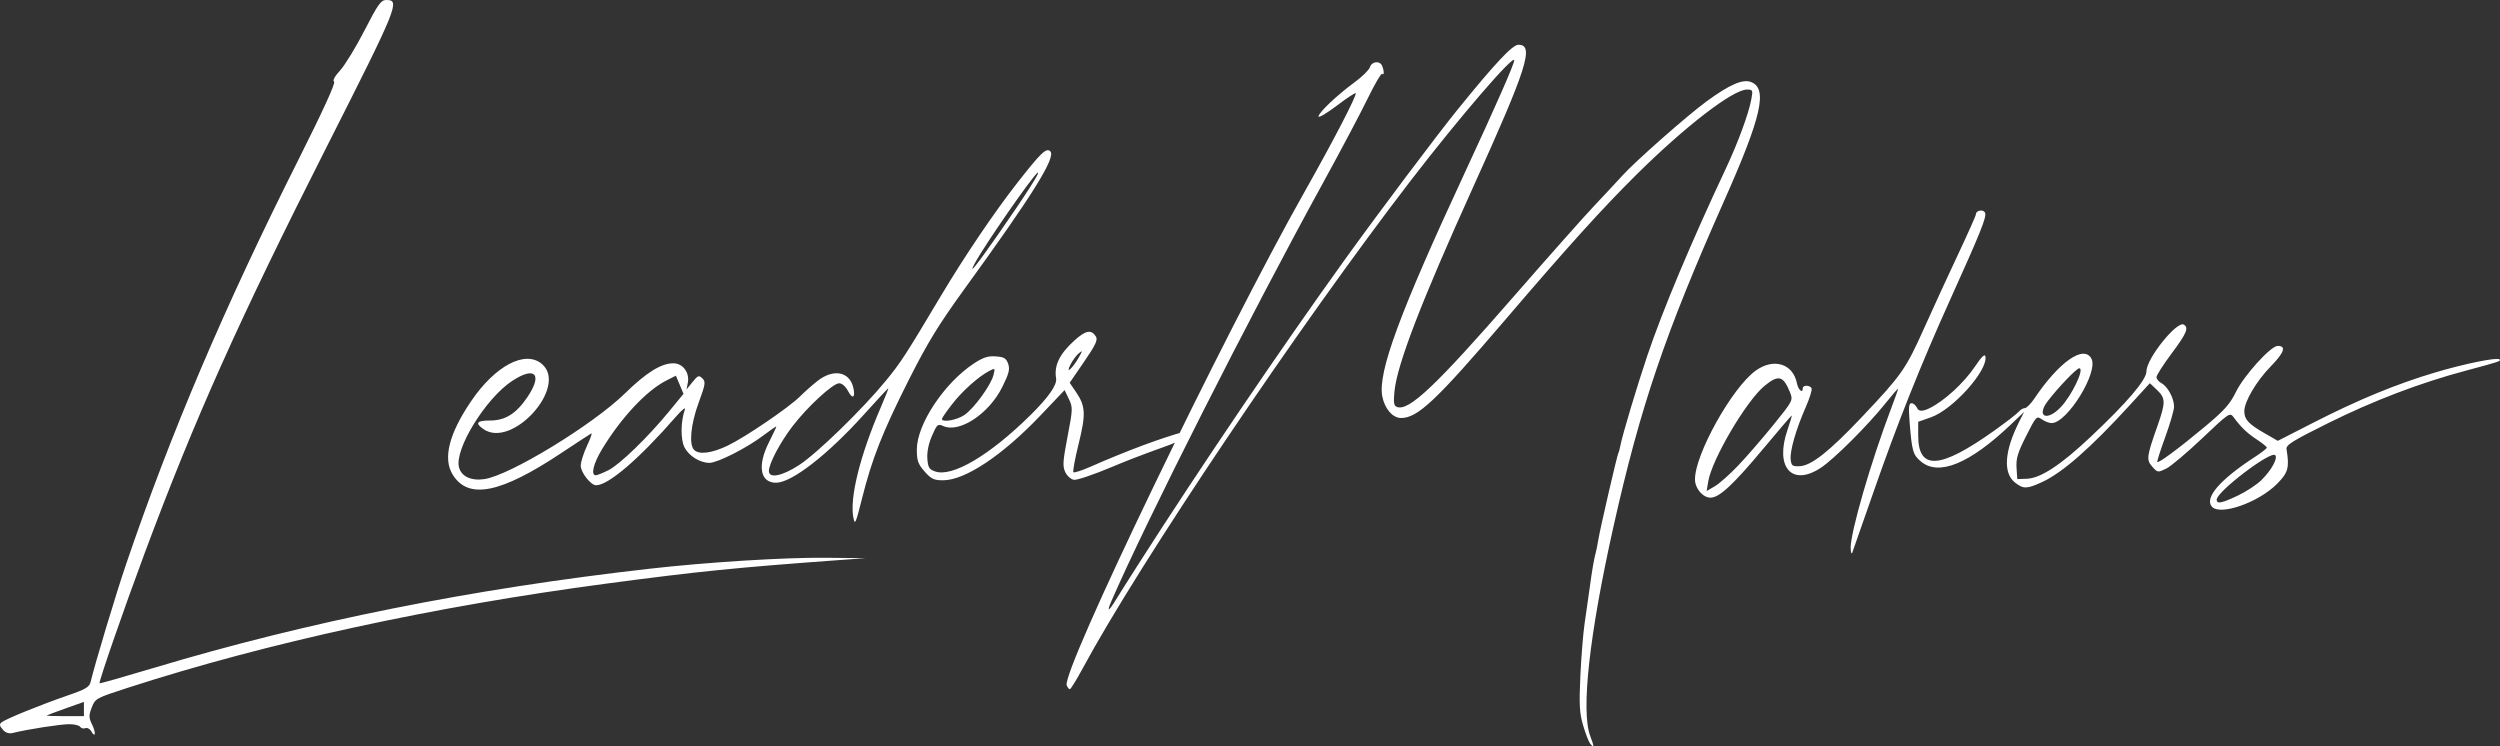 <?xml version="1.0" encoding="UTF-8"?> <svg xmlns="http://www.w3.org/2000/svg" width="536" height="160" viewBox="0 0 536 160" fill="none"><rect x="0" y="0" width="536" height="160" fill="#333333" stroke="none"/><path d="M340.909 159.394C340.608 159.028 339.939 157.289 339.423 155.523C338.64 152.854 338.546 151.088 338.834 144.854C339.022 140.744 339.437 135.705 339.744 133.647C340.052 131.589 340.534 128.229 340.809 126.178C341.344 122.207 341.772 119.744 342.141 118.443C342.268 118.005 342.502 116.803 342.669 115.774C343.051 113.411 346.725 97.503 346.993 97.078C347.1 96.912 347.301 96.175 347.428 95.465C347.83 93.3 350.976 82.804 353.184 76.251C356.471 66.518 362.575 51.978 370.011 36.157C372.655 30.527 374.917 24.379 375.5 21.206C375.848 19.333 375.781 19.201 374.549 19.201C371.531 19.201 361.216 27.154 350.715 37.578C343.432 44.808 336.09 52.934 322.744 68.543C307.911 85.885 303.949 89.622 300.382 89.622C298.588 89.622 296.861 87.617 296.359 84.968C295.382 79.803 300.087 67.069 314.116 36.887C320.568 23.011 324.651 13.736 324.651 12.946C324.651 11.506 312.958 25.083 302.503 38.66C278.555 69.778 244.319 120.68 232.091 143.367C230.785 145.79 229.561 147.768 229.373 147.768C229.186 147.768 228.885 147.39 228.704 146.932C227.559 143.984 262.371 71.776 279.733 41.063C285.844 30.255 290.998 20.309 290.663 19.977C290.543 19.851 288.702 21.073 286.567 22.686C284.438 24.293 282.691 25.328 282.691 24.977C282.691 24.16 286.634 20.416 290.415 17.647C292.042 16.459 293.528 14.998 293.715 14.4C294.123 13.119 295.884 12.96 296.352 14.168C296.781 15.283 296.767 16.259 296.332 15.821C296.138 15.635 294.726 18.052 293.193 21.199C291.66 24.346 287.37 32.446 283.662 39.198C267.919 67.853 245.671 111.83 238.248 128.966C237.244 131.283 237.679 131.164 239.179 128.701C239.848 127.599 242.084 124.06 244.152 120.833C257.558 99.887 274.479 74.923 288.274 55.743C295.516 45.671 308.152 28.86 312.59 23.39C320.582 13.537 324.283 9.594 325.541 9.594C329.008 9.594 327.449 14.48 315.769 40.273C304.746 64.619 299.545 78.123 298.976 83.879C298.735 86.336 298.835 87 299.505 87.252C302.048 88.222 307.818 82.757 324.591 63.511C331.867 55.165 339.644 46.401 341.88 44.038C344.115 41.674 346.779 38.819 347.796 37.691C350.561 34.623 361.779 24.731 365.922 21.71C370.835 18.125 373.626 16.91 375.406 17.581C379.054 18.955 377.702 24.95 369.703 42.949C357.026 71.444 351.712 87.08 345.942 112.84C340.755 136.004 338.928 152.462 340.943 157.787C341.839 160.144 341.826 160.516 340.889 159.387L340.909 159.394ZM0.612 156.433C-0.131 155.616 -0.178 155.297 0.364 154.852C1.235 154.142 8.858 151.048 14.655 149.056C18.369 147.782 19.166 147.304 19.433 146.188C20.377 142.251 24.855 127.373 26.983 121.112C36.635 92.743 48.067 65.914 64.03 34.145C69.224 23.808 72.002 17.74 71.627 17.514C71.266 17.288 71.754 16.379 72.932 15.084C73.97 13.949 76.326 10.085 78.16 6.506C81.058 0.87 81.68 0 82.818 0C85.85 0 85.328 1.288 70.034 31.496C51.22 68.662 41.769 89.755 31.073 118.443C26.588 130.467 21.113 146.261 21.348 146.494C21.428 146.58 26.696 145.079 33.054 143.174C66.152 133.242 101.064 126.264 139.276 121.935C151.645 120.534 168.09 119.505 176.925 119.585L185.533 119.671L179.616 120.103C157.541 121.716 149.931 122.486 130.133 125.109C92.784 130.062 57.397 137.763 27.412 147.456C20.578 149.667 20.417 149.753 19.674 151.685C19.012 153.412 19.025 153.87 19.761 155.384C20.638 157.176 20.444 158.358 19.541 156.751C19.259 156.253 18.697 155.968 18.289 156.127C17.881 156.273 17.392 156.147 17.198 155.835C17.004 155.523 15.946 155.264 14.855 155.264C12.988 155.264 5.906 156.359 2.894 157.116C1.917 157.362 1.261 157.156 0.592 156.439L0.612 156.433ZM17.994 152.011V150.484L14.092 151.871C11.95 152.635 10.117 153.319 10.03 153.398C9.936 153.485 11.696 153.544 13.932 153.544H17.994V152.011ZM396.777 117.587C396.69 114.254 401.121 98.977 405.559 87.299C406.322 85.28 406.951 83.514 406.951 83.362C406.951 83.209 405.726 84.623 404.227 86.495C400.392 91.282 393.203 98.446 390.352 100.318C384.141 104.401 380.466 100.152 383.257 92.112C383.833 90.452 384.228 89.091 384.141 89.091C384.054 89.091 381.37 92.225 378.177 96.049C371.638 103.897 368.626 106.698 366.738 106.698C365.098 106.698 363.425 104.746 363.405 102.814C363.345 97.483 371.363 83.096 376.43 79.458C380.272 76.696 384.408 77.951 385.252 82.147C385.553 83.634 386.517 84.457 386.517 83.229C386.517 82.545 387.969 82.532 388.391 83.216C388.572 83.501 388.003 85.36 387.126 87.352C385.038 92.099 383.712 96.733 383.926 98.559C384.074 99.853 384.308 100.026 385.861 99.953C388.357 99.847 392.246 96.753 399.321 89.27C407.721 80.387 408.611 79.112 412.507 70.422C414.414 66.166 417.694 59.022 419.802 54.554C421.911 50.079 423.637 46.202 423.637 45.943C423.637 45.067 425.284 44.815 425.605 45.638C425.953 46.541 424.648 49.787 418.095 64.294C411.824 78.17 406.777 90.831 401.717 105.377C399.368 112.129 397.306 118.005 397.139 118.45C396.972 118.888 396.811 118.516 396.791 117.593L396.777 117.587ZM372.715 99.76C374.536 97.848 377.923 93.931 380.245 91.063C384.408 85.918 384.455 85.818 383.786 84.138C382.347 80.54 381.309 80.274 378.318 82.724C374.442 85.891 367.013 98.512 366.243 103.239L365.908 105.271L367.655 104.255C368.619 103.697 370.895 101.679 372.715 99.76ZM182.956 110.974C182.146 106.692 184.395 97.656 188.826 87.365C189.803 85.088 190.546 83.229 190.465 83.229C190.385 83.229 187.989 85.811 185.144 88.965C177.414 97.53 169.73 103.485 166.397 103.498C162.983 103.512 162.327 99.887 164.837 94.881C165.727 93.108 166.45 91.561 166.45 91.448C166.45 91.342 165.178 92.205 163.626 93.387C160.118 96.043 153.833 99.236 152.1 99.236C150.079 99.236 147.729 97.782 146.765 95.93C145.889 94.257 145.929 90.359 146.839 87.77C147.046 87.186 146.17 87.896 144.891 89.37C137.06 98.359 130.434 104.043 127.803 104.043C126.659 104.043 124.504 101.281 124.51 99.827C124.51 99.063 125.119 97.158 125.849 95.591C126.585 94.024 127.007 92.829 126.786 92.922C126.565 93.028 123.727 94.874 120.468 97.045C107.336 105.802 100.401 107.196 97.048 101.746C94.94 98.313 96.238 93.088 100.917 86.143C106.124 78.415 112.603 74.983 116.191 78.044C121.867 82.89 109.825 96.288 103.648 91.999C101.794 90.711 102.215 90.16 105.06 90.16C108.326 90.16 110.675 88.693 113.072 85.148C116.398 80.235 114.725 78.435 109.819 81.662C104.156 85.38 97.43 96.275 98.4 100.159C98.902 102.157 101.004 103.14 103.848 102.721C109.337 101.905 127.027 91.123 133.955 84.377C138.593 79.856 141.745 77.891 144.369 77.891C146.391 77.891 147.883 79.883 147.475 82.027L147.194 83.494L148.479 81.901C149.63 80.474 149.844 80.394 150.587 81.124C151.33 81.855 151.243 82.392 149.791 86.336C148.097 90.937 147.676 95.332 148.82 96.461C149.891 97.523 152.562 97.184 155.975 95.564C159.75 93.765 169.248 87.299 171.57 84.948C172.461 84.052 174.127 82.578 175.272 81.675C178.625 79.04 182.065 79.63 182.915 82.983C183.471 85.174 182.822 85.738 181.858 83.906C181.316 82.864 180.539 82.173 179.917 82.173C178.572 82.173 173.063 87.259 169.884 91.428C167.24 94.894 164.857 99.415 164.85 100.982C164.844 102.655 167.688 102.084 171.37 99.681C175.225 97.165 184.97 87.684 189.923 81.635C193.129 77.725 194.133 76.178 201.69 63.504C206.77 54.986 213.109 45.605 218.068 39.258C223.182 32.718 224.34 31.609 225.183 32.446C226.448 33.707 221.482 41.681 206.924 61.758C201.248 69.585 198.885 73.436 194.823 81.496C189.18 92.69 186.945 98.366 184.79 106.984C183.464 112.269 183.284 112.667 182.969 110.987L182.956 110.974ZM130.434 100.823C132.884 99.588 138.928 93.725 143.452 88.208L146.544 84.437L145.728 82.492L144.911 80.547L142.877 81.576C138.62 83.733 133.205 89.503 129.102 96.268C127.228 99.355 126.612 101.898 127.737 101.898C128.044 101.898 129.256 101.414 130.427 100.816L130.434 100.823ZM214.166 50.02C219.936 41.761 223.262 36.542 222.459 37.033C221.415 37.677 211.107 52.529 209.012 56.42C207.473 59.275 209.22 57.104 214.173 50.02H214.166ZM474.211 108.604C472.618 106.698 475.972 102.834 483.455 97.961C484.854 97.052 486.005 96.155 486.012 95.976C486.012 95.79 485.041 95.007 483.843 94.217C481.748 92.842 480.476 91.614 478.836 89.39C478.1 88.394 477.779 88.613 472.157 93.964C468.904 97.052 465.43 99.986 464.433 100.471C462.659 101.341 462.592 101.334 461.461 100.066C460.142 98.592 460.223 97.935 462.572 91.282C464.332 86.276 464.319 85.373 462.451 83.594L460.932 82.153L456.668 86.814C448.248 96.022 442.218 101.321 437.887 103.326C434.581 104.853 433.831 104.873 432.057 103.492C429.42 101.44 429.722 96.779 432.894 90.446L433.965 88.314L431.087 91.056C422.299 99.415 415.672 102.137 411.864 98.957C410.124 97.503 409.91 96.746 409.408 90.32C409.173 87.272 409.26 86.449 409.836 86.449C410.238 86.449 410.78 86.927 411.047 87.518C411.369 88.23 412.248 88.233 413.685 87.524C416.857 85.964 421.081 82.087 423.43 78.588C424.849 76.47 425.552 75.793 425.672 76.424C426.261 79.385 418.731 87.803 414.012 89.463L411.262 90.432V93.387C411.262 100.909 415.9 100.624 427.479 92.391C430.036 90.572 432.426 88.726 432.787 88.294C433.148 87.863 433.744 87.504 434.112 87.504C434.48 87.504 435.384 86.602 436.127 85.506C441.441 77.592 446.769 73.854 448.402 76.895C449.955 79.776 443.202 90.711 439.868 90.711C439.353 90.711 438.409 90.346 437.773 89.908C436.649 89.124 436.549 89.224 434.4 93.486C432.606 97.038 432.218 98.333 432.345 100.292L432.506 102.715L434.507 102.648C437.472 102.562 441.809 99.721 448.262 93.639C456.166 86.19 460.202 81.436 460.202 79.591C460.202 76.875 466.762 68.702 468.221 69.599C469.325 70.276 468.803 71.491 465.577 75.806C463.803 78.183 462.351 80.454 462.351 80.859C462.351 81.264 462.833 81.848 463.422 82.16C464.754 82.864 466.119 85.406 466.119 87.179C466.119 87.909 465.269 90.844 464.232 93.692C463.194 96.54 462.425 98.95 462.525 99.05C462.819 99.342 467.143 96.129 472.699 91.501C476.855 88.042 478.113 86.635 479.365 84.065C481.079 80.54 486.855 74.16 488.334 74.16C490.228 74.16 489.753 75.581 486.868 78.535C483.763 81.715 481.179 86.097 481.179 88.182C481.179 89.921 482.069 90.891 485.443 92.836L488.361 94.516L496.199 90.512C505.676 85.672 513.782 82.339 522.055 79.869C528.393 77.977 535.407 76.556 535.909 77.054C536.271 77.413 535.863 77.552 528.701 79.464C518.875 82.08 508.896 85.885 499.197 90.698C491.507 94.516 490.081 95.405 490.228 96.301C490.884 100.245 490.596 101.314 488.22 103.717C484.218 107.761 475.925 110.655 474.211 108.604ZM479.834 106.234C481.607 105.39 483.863 103.903 484.847 102.934C487.016 100.789 488.434 98.213 487.792 97.583C486.815 96.613 475.256 105.417 475.256 107.13C475.256 108.113 476.313 107.907 479.827 106.234H479.834ZM441.763 87.365C444.172 84.869 447.003 78.96 445.792 78.96C445.216 78.96 441.261 83.083 439.032 86.004C436.522 89.297 438.804 90.432 441.763 87.358V87.365ZM198.236 101.088C196.817 99.482 196.57 98.778 196.57 96.361C196.57 90.977 202.466 82.094 208.798 77.931C210.786 76.623 211.824 76.291 213.497 76.41C215.277 76.537 215.732 76.815 216.147 77.997C216.556 79.166 216.328 80.082 214.896 82.963C212.038 88.719 205.699 92.909 202.225 91.342C201.061 90.817 200.893 90.963 199.816 93.44C199.086 95.126 198.718 96.925 198.825 98.333C198.966 100.225 199.213 100.637 200.499 101.082C204.187 102.363 212.245 97.589 220.953 88.978C224.835 85.141 226.66 82.523 226.428 81.124C225.966 78.395 227.131 75.946 230.263 73.084C232.74 70.82 233.958 70.575 234.949 72.135C235.417 72.865 234.929 73.907 232.432 77.552L229.34 82.067L230.685 84.039C232.753 87.06 232.84 88.779 231.254 95.186C230.471 98.353 229.969 101.075 230.136 101.248C230.304 101.414 231.957 100.882 233.804 100.066C241.434 96.7 249.299 93.765 254.111 92.51C253.596 95.305 251.414 94.648 238.335 100.139C234.54 101.732 230.913 102.967 230.27 102.874C229.627 102.788 228.791 102.051 228.403 101.241C227.794 99.98 227.867 98.891 228.885 93.599C230.016 87.717 230.029 87.338 229.159 85.533L228.249 83.634L223.135 89.012C214.922 97.649 206.924 102.974 202.172 102.974C200.238 102.974 199.642 102.688 198.223 101.088H198.236ZM206.777 88.965C208.852 87.551 212.479 82.552 213.015 80.374C213.376 78.907 213.343 78.874 212.105 79.524C209.755 80.759 206.355 83.793 204.14 86.648C202.935 88.202 201.944 89.629 201.944 89.822C201.944 90.638 205.15 90.081 206.777 88.972V88.965ZM231.227 76.736C232.144 75.175 232.158 75.049 231.328 75.72C230.812 76.138 230.002 77.22 229.534 78.123C228.369 80.354 229.788 79.192 231.234 76.736H231.227Z" fill="white"></path></svg> 